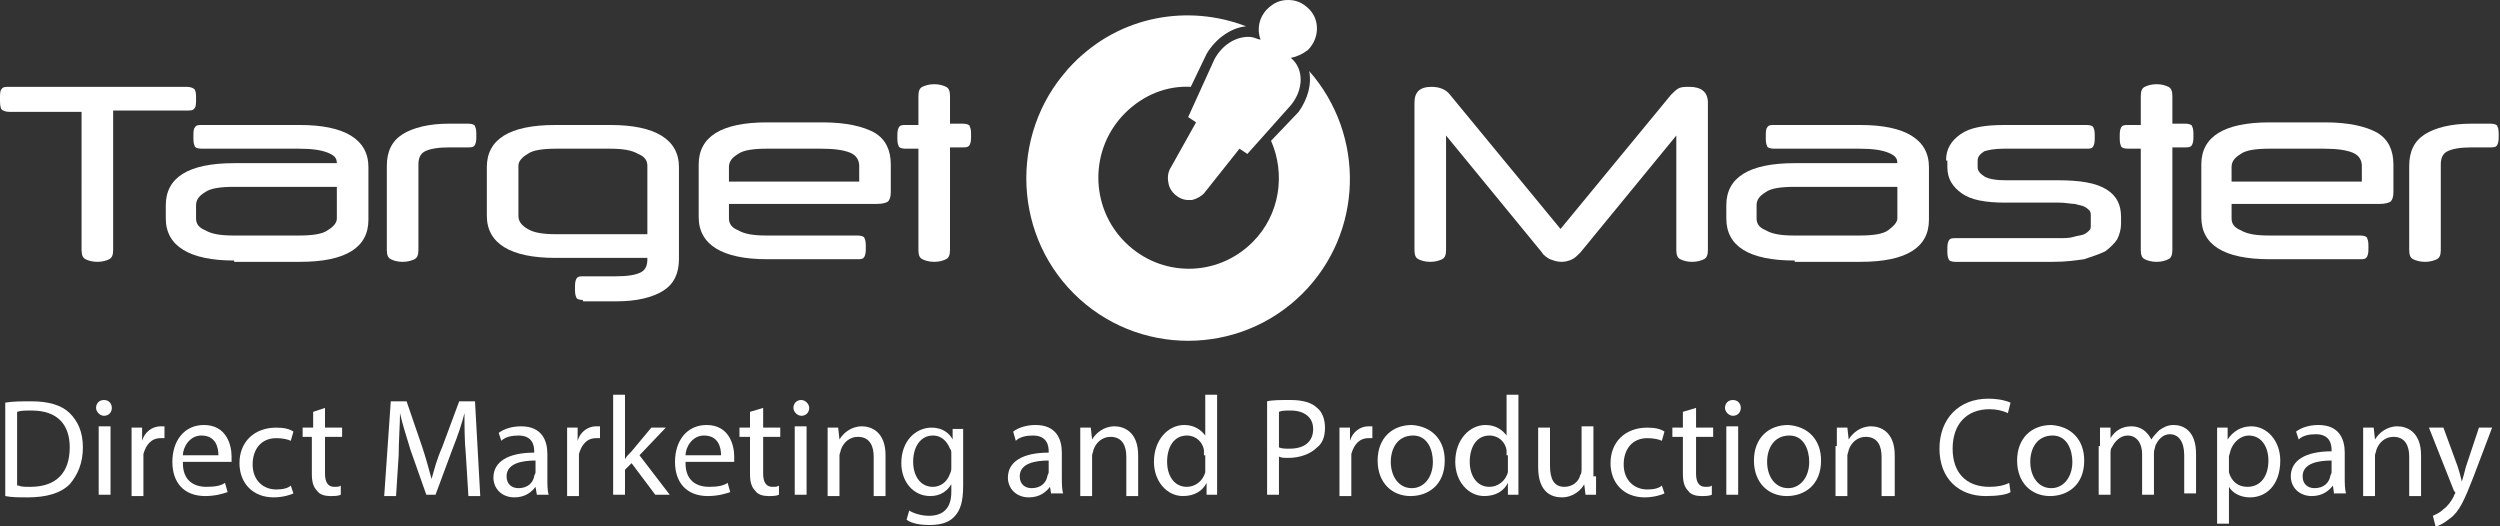 <?xml version="1.0" encoding="utf-8"?>
<!-- Generator: Adobe Illustrator 22.1.0, SVG Export Plug-In . SVG Version: 6.00 Build 0)  -->
<svg version="1.1" id="Layer_1" xmlns="http://www.w3.org/2000/svg" xmlns:xlink="http://www.w3.org/1999/xlink" x="0px" y="0px"
	 viewBox="0 0 190 40" style="enable-background:new 0 0 190 40;" xml:space="preserve">
<rect x="0" y="0" width="190" height="40" fill="#333333" stroke="none"/>
<style type="text/css">
	.st0{clip-path:url(#SVGID_2_);fill:#FFFFFF;}
	.st1{fill:#FFFFFF;}
</style>
<g>
	<g>
		<g>
			<g>
				<g>
					<g>
						<g>
							<defs>
								<path id="SVGID_1_" d="M99.5,5.4c0.2,1-0.1,2.1-0.8,3.1l0,0l0,0l-2.1,2.2c1.1,2.5,0.7,5.6-1.4,7.7c-2.7,2.7-7,2.7-9.7,0
									c-2.7-2.7-2.7-7.1,0-9.8c1.4-1.4,3.2-2.1,5-2l1.2-2.5l0,0l0,0c0.7-1.2,1.9-2,3-2.1c-4.4-1.7-9.6-0.8-13.1,2.8
									c-4.8,4.8-4.8,12.7,0,17.5c4.8,4.8,12.6,4.8,17.4,0C103.6,17.7,103.8,10.3,99.5,5.4z"/>
							</defs>
							<use xlink:href="#SVGID_1_"  style="overflow:visible;fill:#FFFFFF;"/>
							<clipPath id="SVGID_2_">
								<use xlink:href="#SVGID_1_"  style="overflow:visible;"/>
							</clipPath>
							<polygon class="st0" points="86,0.4 76.8,9.7 76.8,0.4 							"/>
						</g>
					</g>
				</g>
			</g>
			<g>
				<g>
					<path class="st1" d="M99.5,0.7C99,0.2,98.5,0,97.9,0s-1.1,0.2-1.6,0.7c-0.6,0.6-0.8,1.5-0.5,2.3l-0.1,0
						c-0.3-0.1-0.5-0.2-0.8-0.2c-1,0-2,0.6-2.6,1.7l-2,4.4l0.6,0.4l-1.9,3.4l0,0c-0.2,0.3-0.3,0.7-0.2,1.2c0.1,0.7,0.8,1.3,1.5,1.3
						c0.1,0,0.2,0,0.3,0c0.4-0.1,0.7-0.3,0.9-0.5l0,0l2.7-3.4l0.6,0.4L98.1,8c1-1.2,1-2.8,0-3.6l0,0c0.5-0.1,0.9-0.3,1.3-0.6
						C100.3,2.9,100.3,1.5,99.5,0.7z"/>
				</g>
			</g>
		</g>
		<g>
			<path class="st1" d="M8.6,8.5V19c0,0.4-0.1,0.6-0.3,0.7c-0.2,0.1-0.5,0.2-0.9,0.2c-0.4,0-0.7-0.1-0.9-0.2
				c-0.2-0.1-0.3-0.3-0.3-0.7V8.5H0.7c-0.3,0-0.5-0.1-0.6-0.2C0,8.1,0,7.8,0,7.5c0-0.3,0-0.6,0.1-0.7c0.1-0.2,0.3-0.2,0.6-0.2h13.5
				c0.3,0,0.5,0.1,0.6,0.2c0.1,0.2,0.1,0.4,0.1,0.7c0,0.3,0,0.6-0.1,0.7c-0.1,0.2-0.3,0.2-0.6,0.2H8.6z"/>
			<path class="st1" d="M17.8,19.8c-3.4,0-5.2-1.1-5.2-3.2v-1c0-2.1,1.7-3.2,5.2-3.2h7.8v0c0-0.4-0.2-0.6-0.7-0.8
				c-0.5-0.2-1.2-0.3-2.2-0.3h-7.4c-0.3,0-0.5-0.1-0.5-0.2c-0.1-0.2-0.1-0.4-0.1-0.7c0-0.3,0-0.6,0.1-0.7c0.1-0.2,0.3-0.2,0.5-0.2
				h7.5c3.4,0,5.2,1.1,5.2,3.2v4c0,2.1-1.7,3.2-5.2,3.2H17.8z M22.7,17.9c1,0,1.8-0.1,2.2-0.4c0.5-0.3,0.7-0.6,0.7-0.9v-2.4h-7.8
				c-1,0-1.8,0.1-2.2,0.4c-0.5,0.3-0.7,0.6-0.7,1v1c0,0.4,0.2,0.7,0.7,0.9c0.5,0.3,1.2,0.4,2.2,0.4H22.7z"/>
			<path class="st1" d="M35.6,9.4c0.3,0,0.5,0.1,0.5,0.2c0.1,0.2,0.1,0.4,0.1,0.7s0,0.5-0.1,0.7c-0.1,0.2-0.3,0.2-0.5,0.2h-1.4
				c-0.9,0-1.5,0.1-1.9,0.3c-0.4,0.2-0.5,0.6-0.5,1V19c0,0.4-0.1,0.6-0.3,0.7c-0.2,0.1-0.5,0.2-0.9,0.2c-0.4,0-0.7-0.1-0.9-0.2
				c-0.2-0.1-0.3-0.3-0.3-0.7v-6.4c0-1.1,0.4-1.9,1.2-2.4c0.8-0.5,2-0.8,3.5-0.8H35.6z"/>
			<path class="st1" d="M44.3,22.8c-0.3,0-0.5-0.1-0.5-0.2c-0.1-0.2-0.1-0.4-0.1-0.7c0-0.3,0-0.5,0.1-0.7c0.1-0.2,0.3-0.2,0.5-0.2
				h2.5c0.9,0,1.5-0.1,1.9-0.3c0.4-0.2,0.5-0.6,0.5-1v-0.1h-7c-3.4,0-5.2-1.1-5.2-3.2v-3.7c0-2.1,1.7-3.2,5.2-3.2h4.2
				c3.4,0,5.2,1.1,5.2,3.2v7c0,1.1-0.4,1.9-1.2,2.4c-0.8,0.5-2,0.8-3.5,0.8H44.3z M49.2,17.7v-5.1c0-0.4-0.2-0.7-0.7-0.9
				c-0.5-0.3-1.2-0.4-2.2-0.4h-4c-1,0-1.8,0.1-2.2,0.4c-0.5,0.3-0.7,0.6-0.7,0.9v3.8c0,0.4,0.2,0.7,0.7,1c0.5,0.3,1.2,0.4,2.2,0.4
				H49.2z"/>
			<path class="st1" d="M55.4,15.7v0.9c0,0.4,0.2,0.7,0.7,0.9c0.5,0.3,1.2,0.4,2.2,0.4h6.9c0.3,0,0.5,0.1,0.5,0.2
				c0.1,0.2,0.1,0.4,0.1,0.7c0,0.3,0,0.5-0.1,0.7c-0.1,0.2-0.3,0.2-0.5,0.2h-6.9c-3.4,0-5.2-1.1-5.2-3.2v-4c0-2.1,1.7-3.2,5.2-3.2
				h4.2c1.8,0,3.1,0.3,4,0.8c0.8,0.5,1.2,1.3,1.2,2.4v2.1c0,0.4-0.1,0.6-0.2,0.7c-0.1,0.1-0.4,0.2-0.9,0.2H55.4z M55.4,13.8h9.9
				v-1.2c0-0.4-0.2-0.8-0.7-1c-0.5-0.2-1.2-0.3-2.2-0.3h-4.1c-1,0-1.8,0.1-2.2,0.4c-0.5,0.3-0.7,0.6-0.7,1V13.8z"/>
			<path class="st1" d="M69.8,9.4V7.3c0-0.4,0.1-0.6,0.3-0.7c0.2-0.1,0.5-0.2,0.9-0.2c0.4,0,0.7,0.1,0.9,0.2
				c0.2,0.1,0.3,0.3,0.3,0.7v2.1h1c0.3,0,0.5,0.1,0.5,0.2c0.1,0.2,0.1,0.4,0.1,0.7s0,0.5-0.1,0.7c-0.1,0.2-0.3,0.2-0.5,0.2h-1V19
				c0,0.4-0.1,0.6-0.3,0.7c-0.2,0.1-0.5,0.2-0.9,0.2c-0.4,0-0.7-0.1-0.9-0.2c-0.2-0.1-0.3-0.3-0.3-0.7v-7.7h-1
				c-0.3,0-0.5-0.1-0.5-0.2c-0.1-0.2-0.1-0.4-0.1-0.7s0-0.5,0.1-0.7c0.1-0.2,0.3-0.2,0.5-0.2H69.8z"/>
		</g>
		<g>
			<path class="st1" d="M127,7.2c0.2-0.2,0.4-0.4,0.6-0.5c0.2-0.1,0.5-0.1,0.8-0.1c0.9,0,1.4,0.4,1.4,1.2V19c0,0.4-0.1,0.6-0.3,0.7
				c-0.2,0.1-0.5,0.2-0.9,0.2s-0.7-0.1-0.9-0.2c-0.2-0.1-0.3-0.3-0.3-0.7v-8.7l-7.3,8.9c-0.2,0.2-0.4,0.4-0.6,0.5
				c-0.2,0.1-0.5,0.2-0.8,0.2c-0.4,0-0.6-0.1-0.9-0.2c-0.2-0.1-0.5-0.3-0.6-0.5l-7.3-8.9V19c0,0.4-0.1,0.6-0.3,0.7
				c-0.2,0.1-0.5,0.2-0.9,0.2c-0.4,0-0.7-0.1-0.9-0.2c-0.2-0.1-0.3-0.3-0.3-0.7V7.8c0-0.8,0.4-1.2,1.3-1.2c0.6,0,1.1,0.2,1.4,0.6
				l8.4,10.2L127,7.2z"/>
			<path class="st1" d="M136.4,19.8c-3.5,0-5.2-1.1-5.2-3.2v-1c0-2.1,1.7-3.2,5.2-3.2h7.8v0c0-0.4-0.2-0.6-0.7-0.8
				c-0.5-0.2-1.2-0.3-2.2-0.3h-6.5c-0.3,0-0.5-0.1-0.5-0.2c-0.1-0.2-0.1-0.4-0.1-0.7c0-0.3,0-0.6,0.1-0.7c0.1-0.2,0.3-0.2,0.5-0.2
				h6.6c3.4,0,5.2,1.1,5.2,3.2v4c0,2.1-1.7,3.2-5.2,3.2H136.4z M141.3,17.9c1,0,1.8-0.1,2.2-0.4s0.7-0.6,0.7-0.9v-2.4h-7.8
				c-1,0-1.8,0.1-2.2,0.4c-0.5,0.3-0.7,0.6-0.7,1v1c0,0.4,0.2,0.7,0.7,0.9c0.5,0.3,1.2,0.4,2.2,0.4H141.3z"/>
			<path class="st1" d="M147.9,12.2c0-0.9,0.4-1.5,1.1-2c0.7-0.5,1.8-0.7,3.3-0.7h6.3c0.3,0,0.5,0.1,0.5,0.2
				c0.1,0.2,0.1,0.4,0.1,0.7c0,0.3,0,0.5-0.1,0.7c-0.1,0.2-0.3,0.2-0.5,0.2h-6.3c-0.7,0-1.2,0.1-1.5,0.2c-0.3,0.2-0.5,0.4-0.5,0.7
				v0.5c0,0.3,0.2,0.5,0.5,0.7c0.3,0.2,0.9,0.3,1.6,0.3h4c1.7,0,2.9,0.2,3.7,0.7c0.8,0.5,1.1,1.2,1.1,2.1V17c0,0.4-0.1,0.8-0.3,1.2
				c-0.2,0.3-0.5,0.6-0.9,0.9c-0.4,0.2-1,0.4-1.6,0.6c-0.7,0.1-1.4,0.2-2.4,0.2h-7.4c-0.3,0-0.5-0.1-0.5-0.2
				c-0.1-0.2-0.1-0.4-0.1-0.7c0-0.3,0-0.5,0.1-0.7c0.1-0.2,0.3-0.2,0.5-0.2h7.8c0.5,0,0.9,0,1.2-0.1s0.6-0.1,0.8-0.2
				c0.2-0.1,0.3-0.2,0.4-0.3c0.1-0.1,0.1-0.2,0.1-0.4v-0.7c0-0.1,0-0.3-0.1-0.4c-0.1-0.1-0.2-0.2-0.4-0.3c-0.2-0.1-0.4-0.1-0.7-0.2
				c-0.3,0-0.7-0.1-1.2-0.1h-4.1c-1.5,0-2.6-0.2-3.3-0.7c-0.7-0.5-1.1-1.1-1.1-2V12.2z"/>
			<path class="st1" d="M162.7,9.4V7.3c0-0.4,0.1-0.6,0.3-0.7c0.2-0.1,0.5-0.2,0.9-0.2s0.7,0.1,0.9,0.2c0.2,0.1,0.3,0.3,0.3,0.7v2.1
				h1c0.3,0,0.5,0.1,0.5,0.2c0.1,0.2,0.1,0.4,0.1,0.7s0,0.5-0.1,0.7c-0.1,0.2-0.3,0.2-0.5,0.2h-1V19c0,0.4-0.1,0.6-0.3,0.7
				c-0.2,0.1-0.5,0.2-0.9,0.2s-0.7-0.1-0.9-0.2c-0.2-0.1-0.3-0.3-0.3-0.7v-7.7h-1c-0.3,0-0.5-0.1-0.5-0.2c-0.1-0.2-0.1-0.4-0.1-0.7
				s0-0.5,0.1-0.7c0.1-0.2,0.3-0.2,0.5-0.2H162.7z"/>
			<path class="st1" d="M169.6,15.7v0.9c0,0.4,0.2,0.7,0.7,0.9c0.5,0.3,1.2,0.4,2.2,0.4h6.9c0.3,0,0.5,0.1,0.5,0.2
				c0.1,0.2,0.1,0.4,0.1,0.7c0,0.3,0,0.5-0.1,0.7c-0.1,0.2-0.3,0.2-0.5,0.2h-6.9c-3.5,0-5.2-1.1-5.2-3.2v-4c0-2.1,1.7-3.2,5.2-3.2
				h4.2c1.8,0,3.1,0.3,4,0.8c0.8,0.5,1.2,1.3,1.2,2.4v2.1c0,0.4-0.1,0.6-0.2,0.7c-0.1,0.1-0.4,0.2-0.9,0.2H169.6z M169.6,13.8h9.9
				v-1.2c0-0.4-0.2-0.8-0.7-1c-0.5-0.2-1.2-0.3-2.2-0.3h-4.1c-1,0-1.8,0.1-2.2,0.4c-0.5,0.3-0.7,0.6-0.7,1V13.8z"/>
			<path class="st1" d="M189.3,9.4c0.3,0,0.5,0.1,0.5,0.2c0.1,0.2,0.1,0.4,0.1,0.7s0,0.5-0.1,0.7c-0.1,0.2-0.3,0.2-0.5,0.2h-1.4
				c-0.9,0-1.5,0.1-1.9,0.3c-0.4,0.2-0.5,0.6-0.5,1V19c0,0.4-0.1,0.6-0.3,0.7c-0.2,0.1-0.5,0.2-0.9,0.2c-0.4,0-0.7-0.1-0.9-0.2
				c-0.2-0.1-0.3-0.3-0.3-0.7v-6.4c0-1.1,0.4-1.9,1.2-2.4c0.8-0.5,2-0.8,3.5-0.8H189.3z"/>
		</g>
	</g>
	<g>
		<path class="st1" d="M0.4,30.6c0.6-0.1,1.2-0.1,2-0.1c1.3,0,2.3,0.3,2.9,0.9c0.6,0.6,1,1.4,1,2.6c0,1.2-0.4,2.1-1,2.8
			c-0.7,0.7-1.8,1-3.2,1c-0.7,0-1.2,0-1.7-0.1V30.6z M1.4,36.9C1.6,37,1.9,37,2.3,37c2,0,3-1.1,3-3c0-1.7-0.9-2.8-2.9-2.8
			c-0.5,0-0.8,0-1.1,0.1V36.9z"/>
		<path class="st1" d="M8.5,31c0,0.3-0.2,0.6-0.6,0.6c-0.3,0-0.6-0.3-0.6-0.6c0-0.3,0.2-0.6,0.6-0.6C8.3,30.4,8.5,30.7,8.5,31z
			 M7.5,37.6v-5.2h0.9v5.2H7.5z"/>
		<path class="st1" d="M10,34.1c0-0.6,0-1.1,0-1.6h0.8l0,1h0c0.2-0.7,0.8-1.1,1.4-1.1c0.1,0,0.2,0,0.3,0v0.9c-0.1,0-0.2,0-0.3,0
			c-0.7,0-1.1,0.5-1.3,1.2c0,0.1,0,0.3,0,0.4v2.8H10V34.1z"/>
		<path class="st1" d="M13.9,35.2c0,1.3,0.8,1.8,1.8,1.8c0.7,0,1.1-0.1,1.4-0.3l0.2,0.7c-0.3,0.1-0.9,0.3-1.7,0.3
			c-1.6,0-2.5-1-2.5-2.6s0.9-2.8,2.4-2.8c1.7,0,2.1,1.5,2.1,2.4c0,0.2,0,0.3,0,0.4H13.9z M16.6,34.6c0-0.6-0.2-1.5-1.3-1.5
			c-0.9,0-1.4,0.9-1.4,1.5H16.6z"/>
		<path class="st1" d="M22.3,37.5c-0.2,0.1-0.8,0.3-1.5,0.3c-1.6,0-2.6-1.1-2.6-2.6c0-1.6,1.1-2.7,2.8-2.7c0.6,0,1,0.1,1.3,0.3
			l-0.2,0.7c-0.2-0.1-0.6-0.2-1.1-0.2c-1.2,0-1.8,0.9-1.8,2c0,1.2,0.8,1.9,1.8,1.9c0.5,0,0.9-0.1,1.1-0.3L22.3,37.5z"/>
		<path class="st1" d="M24.7,31v1.5H26v0.7h-1.3V36c0,0.6,0.2,1,0.7,1c0.2,0,0.4,0,0.5-0.1l0,0.7c-0.2,0.1-0.5,0.1-0.8,0.1
			c-0.4,0-0.8-0.1-1-0.4c-0.3-0.3-0.4-0.7-0.4-1.3v-2.8H23v-0.7h0.8v-1.2L24.7,31z"/>
		<path class="st1" d="M35.4,34.5c-0.1-1-0.1-2.2-0.1-3.1h0c-0.2,0.8-0.5,1.7-0.9,2.7l-1.3,3.5h-0.7l-1.2-3.4
			c-0.3-1-0.6-1.9-0.8-2.8h0c0,0.9-0.1,2.1-0.1,3.2l-0.2,3.1h-0.9l0.5-7.2h1.2l1.2,3.5c0.3,0.9,0.5,1.7,0.7,2.4h0
			c0.2-0.7,0.4-1.5,0.8-2.4l1.3-3.5h1.2l0.4,7.2h-0.9L35.4,34.5z"/>
		<path class="st1" d="M40.8,37.6L40.7,37h0c-0.3,0.4-0.8,0.8-1.6,0.8c-1,0-1.6-0.7-1.6-1.5c0-1.2,1.1-1.9,3.1-1.9v-0.1
			c0-0.4-0.1-1.2-1.2-1.2c-0.5,0-1,0.1-1.3,0.4l-0.2-0.6c0.4-0.3,1-0.5,1.7-0.5c1.6,0,2,1.1,2,2.1v1.9c0,0.4,0,0.9,0.1,1.2H40.8z
			 M40.7,35c-1,0-2.2,0.2-2.2,1.2c0,0.6,0.4,0.9,0.9,0.9c0.7,0,1.1-0.4,1.2-0.9c0-0.1,0.1-0.2,0.1-0.3V35z"/>
		<path class="st1" d="M43.1,34.1c0-0.6,0-1.1,0-1.6h0.8l0,1h0c0.2-0.7,0.8-1.1,1.4-1.1c0.1,0,0.2,0,0.3,0v0.9c-0.1,0-0.2,0-0.3,0
			c-0.7,0-1.1,0.5-1.3,1.2c0,0.1,0,0.3,0,0.4v2.8h-0.9V34.1z"/>
		<path class="st1" d="M47.5,34.9L47.5,34.9c0.1-0.2,0.3-0.4,0.5-0.6l1.5-1.8h1.1l-2,2.1l2.3,3h-1.1L48,35.2l-0.5,0.5v1.9h-0.9v-7.6
			h0.9V34.9z"/>
		<path class="st1" d="M52.1,35.2c0,1.3,0.8,1.8,1.8,1.8c0.7,0,1.1-0.1,1.4-0.3l0.2,0.7c-0.3,0.1-0.9,0.3-1.7,0.3
			c-1.6,0-2.5-1-2.5-2.6s0.9-2.8,2.4-2.8c1.7,0,2.1,1.5,2.1,2.4c0,0.2,0,0.3,0,0.4H52.1z M54.8,34.6c0-0.6-0.2-1.5-1.3-1.5
			c-0.9,0-1.4,0.9-1.4,1.5H54.8z"/>
		<path class="st1" d="M58,31v1.5h1.3v0.7H58V36c0,0.6,0.2,1,0.7,1c0.2,0,0.4,0,0.5-0.1l0,0.7c-0.2,0.1-0.5,0.1-0.8,0.1
			c-0.4,0-0.8-0.1-1-0.4c-0.3-0.3-0.4-0.7-0.4-1.3v-2.8h-0.8v-0.7h0.8v-1.2L58,31z"/>
		<path class="st1" d="M61.5,31c0,0.3-0.2,0.6-0.6,0.6c-0.3,0-0.6-0.3-0.6-0.6c0-0.3,0.2-0.6,0.6-0.6C61.2,30.4,61.5,30.7,61.5,31z
			 M60.4,37.6v-5.2h0.9v5.2H60.4z"/>
		<path class="st1" d="M62.9,33.9c0-0.5,0-1,0-1.4h0.8l0.1,0.9h0c0.3-0.5,0.9-1,1.7-1c0.7,0,1.8,0.4,1.8,2.2v3.1h-0.9v-3
			c0-0.8-0.3-1.5-1.2-1.5c-0.6,0-1.1,0.4-1.3,1c0,0.1-0.1,0.3-0.1,0.4v3.1h-0.9V33.9z"/>
		<path class="st1" d="M73.2,32.5c0,0.4,0,0.8,0,1.4v3c0,1.2-0.2,1.9-0.7,2.4c-0.5,0.5-1.2,0.6-1.9,0.6c-0.6,0-1.3-0.1-1.7-0.4
			l0.2-0.7c0.3,0.2,0.9,0.4,1.5,0.4c1,0,1.7-0.5,1.7-1.8v-0.6h0c-0.3,0.5-0.8,0.9-1.6,0.9c-1.3,0-2.2-1.1-2.2-2.5
			c0-1.7,1.1-2.7,2.3-2.7c0.9,0,1.4,0.5,1.6,0.9h0l0-0.8H73.2z M72.3,34.5c0-0.2,0-0.3-0.1-0.4c-0.2-0.5-0.6-1-1.3-1
			c-0.9,0-1.5,0.8-1.5,2c0,1,0.5,1.9,1.5,1.9c0.6,0,1.1-0.4,1.3-1c0.1-0.2,0.1-0.3,0.1-0.5V34.5z"/>
		<path class="st1" d="M79.9,37.6L79.8,37h0c-0.3,0.4-0.8,0.8-1.6,0.8c-1,0-1.6-0.7-1.6-1.5c0-1.2,1.1-1.9,3.1-1.9v-0.1
			c0-0.4-0.1-1.2-1.2-1.2c-0.5,0-1,0.1-1.3,0.4L77,32.8c0.4-0.3,1-0.5,1.7-0.5c1.6,0,2,1.1,2,2.1v1.9c0,0.4,0,0.9,0.1,1.2H79.9z
			 M79.7,35c-1,0-2.2,0.2-2.2,1.2c0,0.6,0.4,0.9,0.9,0.9c0.7,0,1.1-0.4,1.2-0.9c0-0.1,0.1-0.2,0.1-0.3V35z"/>
		<path class="st1" d="M82.1,33.9c0-0.5,0-1,0-1.4h0.8l0.1,0.9h0c0.3-0.5,0.9-1,1.7-1c0.7,0,1.8,0.4,1.8,2.2v3.1h-0.9v-3
			c0-0.8-0.3-1.5-1.2-1.5c-0.6,0-1.1,0.4-1.3,1c0,0.1-0.1,0.3-0.1,0.4v3.1h-0.9V33.9z"/>
		<path class="st1" d="M92.5,30.1v6.2c0,0.5,0,1,0,1.3h-0.8l0-0.9h0c-0.3,0.6-0.9,1-1.8,1c-1.2,0-2.2-1.1-2.2-2.6
			c0-1.7,1.1-2.8,2.3-2.8c0.8,0,1.3,0.4,1.6,0.8h0v-3.1H92.5z M91.5,34.6c0-0.1,0-0.3,0-0.4c-0.1-0.6-0.6-1.1-1.3-1.1
			c-1,0-1.5,0.9-1.5,2c0,1,0.5,1.9,1.5,1.9c0.6,0,1.2-0.4,1.4-1.1c0-0.1,0-0.3,0-0.4V34.6z"/>
		<path class="st1" d="M96.3,30.5c0.4-0.1,1-0.1,1.8-0.1c0.9,0,1.6,0.2,2,0.6c0.4,0.3,0.6,0.9,0.6,1.5c0,0.7-0.2,1.2-0.6,1.5
			c-0.5,0.5-1.3,0.8-2.2,0.8c-0.3,0-0.5,0-0.7-0.1v2.9h-0.9V30.5z M97.2,34c0.2,0.1,0.5,0.1,0.8,0.1c1.1,0,1.8-0.5,1.8-1.5
			c0-0.9-0.7-1.4-1.7-1.4c-0.4,0-0.7,0-0.9,0.1V34z"/>
		<path class="st1" d="M101.8,34.1c0-0.6,0-1.1,0-1.6h0.8l0,1h0c0.2-0.7,0.8-1.1,1.4-1.1c0.1,0,0.2,0,0.3,0v0.9c-0.1,0-0.2,0-0.3,0
			c-0.7,0-1.1,0.5-1.3,1.2c0,0.1,0,0.3,0,0.4v2.8h-0.9V34.1z"/>
		<path class="st1" d="M109.8,35c0,1.9-1.3,2.7-2.6,2.7c-1.4,0-2.5-1-2.5-2.7c0-1.7,1.1-2.7,2.6-2.7C108.8,32.4,109.8,33.4,109.8,35
			z M105.7,35.1c0,1.1,0.6,2,1.6,2c0.9,0,1.6-0.8,1.6-2c0-0.9-0.4-2-1.5-2C106.2,33.1,105.7,34.1,105.7,35.1z"/>
		<path class="st1" d="M115.4,30.1v6.2c0,0.5,0,1,0,1.3h-0.8l0-0.9h0c-0.3,0.6-0.9,1-1.8,1c-1.2,0-2.2-1.1-2.2-2.6
			c0-1.7,1.1-2.8,2.3-2.8c0.8,0,1.3,0.4,1.6,0.8h0v-3.1H115.4z M114.5,34.6c0-0.1,0-0.3,0-0.4c-0.1-0.6-0.6-1.1-1.3-1.1
			c-1,0-1.5,0.9-1.5,2c0,1,0.5,1.9,1.5,1.9c0.6,0,1.2-0.4,1.4-1.1c0-0.1,0-0.3,0-0.4V34.6z"/>
		<path class="st1" d="M121.3,36.2c0,0.5,0,1,0,1.4h-0.8l-0.1-0.8h0c-0.2,0.4-0.8,1-1.7,1c-0.8,0-1.8-0.4-1.8-2.3v-3h0.9v2.9
			c0,1,0.3,1.6,1.1,1.6c0.6,0,1.1-0.4,1.2-0.9c0.1-0.1,0.1-0.3,0.1-0.5v-3.2h0.9V36.2z"/>
		<path class="st1" d="M126.5,37.5c-0.2,0.1-0.8,0.3-1.5,0.3c-1.6,0-2.6-1.1-2.6-2.6c0-1.6,1.1-2.7,2.8-2.7c0.6,0,1,0.1,1.3,0.3
			l-0.2,0.7c-0.2-0.1-0.6-0.2-1.1-0.2c-1.2,0-1.8,0.9-1.8,2c0,1.2,0.8,1.9,1.8,1.9c0.5,0,0.9-0.1,1.1-0.3L126.5,37.5z"/>
		<path class="st1" d="M128.9,31v1.5h1.3v0.7h-1.3V36c0,0.6,0.2,1,0.7,1c0.2,0,0.4,0,0.5-0.1l0,0.7c-0.2,0.1-0.5,0.1-0.8,0.1
			c-0.4,0-0.8-0.1-1-0.4c-0.3-0.3-0.4-0.7-0.4-1.3v-2.8h-0.8v-0.7h0.8v-1.2L128.9,31z"/>
		<path class="st1" d="M132.3,31c0,0.3-0.2,0.6-0.6,0.6c-0.3,0-0.6-0.3-0.6-0.6c0-0.3,0.2-0.6,0.6-0.6
			C132.1,30.4,132.3,30.7,132.3,31z M131.2,37.6v-5.2h0.9v5.2H131.2z"/>
		<path class="st1" d="M138.4,35c0,1.9-1.3,2.7-2.6,2.7c-1.4,0-2.5-1-2.5-2.7c0-1.7,1.1-2.7,2.6-2.7C137.4,32.4,138.4,33.4,138.4,35
			z M134.3,35.1c0,1.1,0.6,2,1.6,2c0.9,0,1.6-0.8,1.6-2c0-0.9-0.4-2-1.5-2C134.8,33.1,134.3,34.1,134.3,35.1z"/>
		<path class="st1" d="M139.6,33.9c0-0.5,0-1,0-1.4h0.8l0.1,0.9h0c0.3-0.5,0.9-1,1.7-1c0.7,0,1.8,0.4,1.8,2.2v3.1H143v-3
			c0-0.8-0.3-1.5-1.2-1.5c-0.6,0-1.1,0.4-1.3,1c0,0.1-0.1,0.3-0.1,0.4v3.1h-0.9V33.9z"/>
		<path class="st1" d="M152.8,37.4c-0.3,0.2-1,0.3-1.9,0.3c-2,0-3.5-1.3-3.5-3.6c0-2.3,1.5-3.8,3.7-3.8c0.9,0,1.5,0.2,1.7,0.3
			l-0.2,0.8c-0.4-0.2-0.9-0.3-1.4-0.3c-1.7,0-2.8,1.1-2.8,3c0,1.8,1,2.9,2.8,2.9c0.6,0,1.1-0.1,1.5-0.3L152.8,37.4z"/>
		<path class="st1" d="M158.4,35c0,1.9-1.3,2.7-2.6,2.7c-1.4,0-2.5-1-2.5-2.7c0-1.7,1.1-2.7,2.6-2.7C157.4,32.4,158.4,33.4,158.4,35
			z M154.3,35.1c0,1.1,0.6,2,1.6,2c0.9,0,1.6-0.8,1.6-2c0-0.9-0.4-2-1.5-2C154.8,33.1,154.3,34.1,154.3,35.1z"/>
		<path class="st1" d="M159.6,33.9c0-0.5,0-1,0-1.4h0.8l0,0.8h0c0.3-0.5,0.8-0.9,1.6-0.9c0.7,0,1.2,0.4,1.5,1h0
			c0.2-0.3,0.4-0.5,0.6-0.7c0.3-0.2,0.6-0.4,1.1-0.4c0.7,0,1.7,0.4,1.7,2.2v3H166v-2.9c0-1-0.4-1.6-1.1-1.6c-0.5,0-0.9,0.4-1.1,0.9
			c0,0.1-0.1,0.3-0.1,0.5v3.2h-0.9v-3.1c0-0.8-0.4-1.4-1.1-1.4c-0.6,0-1,0.5-1.2,0.9c-0.1,0.1-0.1,0.3-0.1,0.5v3.1h-0.9V33.9z"/>
		<path class="st1" d="M168.5,34.2c0-0.7,0-1.2,0-1.7h0.8l0,0.9h0c0.4-0.6,1-1,1.8-1c1.2,0,2.2,1.1,2.2,2.6c0,1.9-1.1,2.8-2.3,2.8
			c-0.7,0-1.3-0.3-1.6-0.8h0v2.8h-0.9V34.2z M169.4,35.5c0,0.1,0,0.3,0,0.4c0.2,0.7,0.7,1.1,1.4,1.1c1,0,1.6-0.8,1.6-2
			c0-1-0.5-1.9-1.5-1.9c-0.6,0-1.2,0.5-1.4,1.2c0,0.1-0.1,0.3-0.1,0.4V35.5z"/>
		<path class="st1" d="M177.4,37.6l-0.1-0.7h0c-0.3,0.4-0.8,0.8-1.6,0.8c-1,0-1.6-0.7-1.6-1.5c0-1.2,1.1-1.9,3.1-1.9v-0.1
			c0-0.4-0.1-1.2-1.2-1.2c-0.5,0-1,0.1-1.3,0.4l-0.2-0.6c0.4-0.3,1-0.5,1.7-0.5c1.6,0,2,1.1,2,2.1v1.9c0,0.4,0,0.9,0.1,1.2H177.4z
			 M177.2,35c-1,0-2.2,0.2-2.2,1.2c0,0.6,0.4,0.9,0.9,0.9c0.7,0,1.1-0.4,1.2-0.9c0-0.1,0.1-0.2,0.1-0.3V35z"/>
		<path class="st1" d="M179.6,33.9c0-0.5,0-1,0-1.4h0.8l0.1,0.9h0c0.3-0.5,0.9-1,1.7-1c0.7,0,1.8,0.4,1.8,2.2v3.1h-0.9v-3
			c0-0.8-0.3-1.5-1.2-1.5c-0.6,0-1.1,0.4-1.3,1c0,0.1-0.1,0.3-0.1,0.4v3.1h-0.9V33.9z"/>
		<path class="st1" d="M185.7,32.5l1.1,3c0.1,0.3,0.2,0.7,0.3,1.1h0c0.1-0.3,0.2-0.7,0.3-1.1l1-3h1l-1.4,3.7
			c-0.7,1.8-1.1,2.7-1.8,3.2c-0.5,0.4-0.9,0.6-1.1,0.6l-0.2-0.8c0.2-0.1,0.5-0.2,0.8-0.5c0.3-0.2,0.6-0.6,0.8-1
			c0-0.1,0.1-0.2,0.1-0.2c0-0.1,0-0.1-0.1-0.2l-1.9-4.8H185.7z"/>
	</g>
</g>
</svg>
